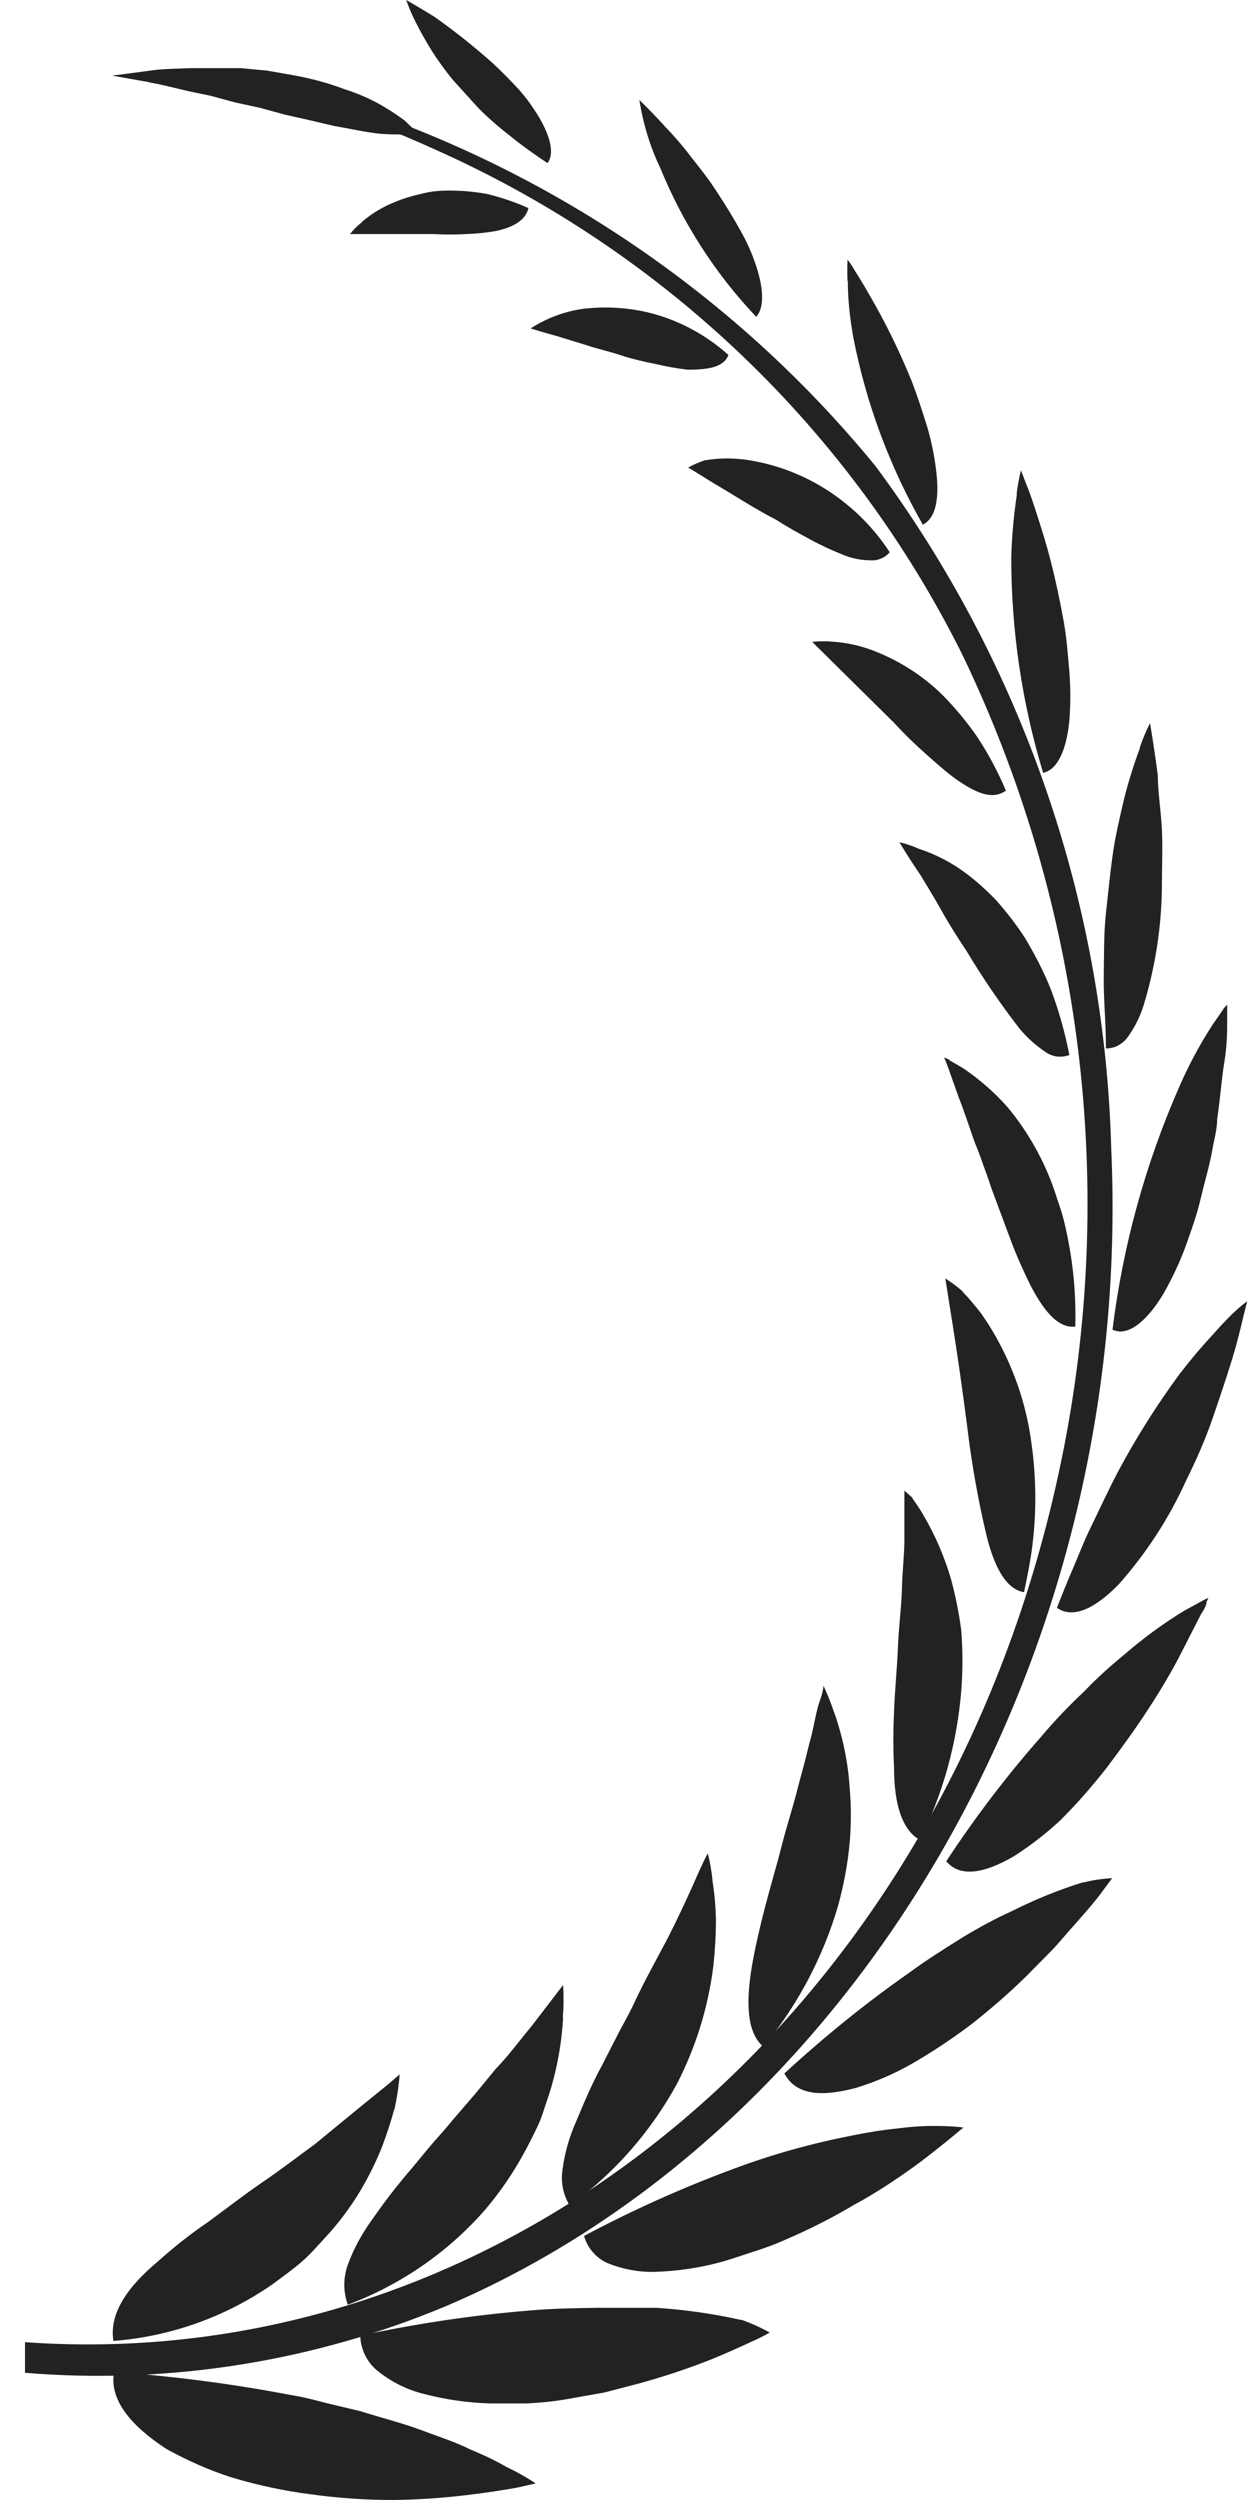 <?xml version="1.0" encoding="UTF-8"?><svg id="a" xmlns="http://www.w3.org/2000/svg" viewBox="0 0 40 80"><g id="b"><path id="c" d="M.8,74.99v.94c4.61.38,9.25-.36,13.51-2.15,13.11-5.62,21.98-20.76,21.25-37.01-.21-7.88-2.84-15.51-7.54-21.85-4.72-5.77-11.09-9.95-18.26-12-.51-.16-.22.2.29.36,1.31.43,2.59.92,3.84,1.49,7.36,3.27,13.34,9,16.92,16.21,3.84,8.01,4.95,17.06,3.15,25.77-3.62,17.57-17.64,29.3-33.16,28.2v.03Z" style="fill:#232220; stroke-width:0px;"/><path id="d" d="M16.17,78.92c-.37-.21-.76-.39-1.15-.55-.4-.21-.97-.39-1.55-.61-.59-.22-1.23-.38-1.93-.6l-1.09-.26c-.34-.09-.75-.2-1.15-.26-1.87-.36-3.75-.6-5.65-.74-.16.89.53,1.72,1.68,2.47.67.37,1.37.68,2.09.91.83.25,1.68.43,2.54.54.87.12,1.74.18,2.62.18.77-.01,1.54-.06,2.3-.15.68-.08,1.24-.17,1.64-.24l.62-.14c-.31-.21-.64-.39-.98-.55Z" style="fill:#232220; stroke-width:0px;"/><path id="e" d="M23.72,74.24c-.89-.2-1.8-.33-2.71-.39h-.91c-.32,0-.64,0-.99,0-.68.01-1.43.02-2.21.09-1.81.15-3.6.42-5.37.8,0,.22.06.44.16.64.1.2.24.37.42.51.43.34.93.59,1.47.72.69.18,1.4.28,2.12.3h1.15c.42-.02.84-.06,1.25-.13l1.24-.22,1.15-.3c.72-.2,1.42-.43,2.12-.7.61-.24,1.12-.48,1.47-.64.36-.16.55-.28.55-.28-.29-.16-.6-.3-.91-.41Z" style="fill:#232220; stroke-width:0px;"/><path id="f" d="M29.87,68.03c-.38,0-.77.03-1.15.08-.49.05-.99.13-1.47.23-1.28.25-2.54.6-3.77,1.06-1.65.61-3.25,1.33-4.79,2.15.05.19.15.37.28.52s.29.27.47.35c.47.19.98.29,1.49.28.68-.02,1.35-.11,2.01-.28.36-.09.72-.22,1.09-.34.39-.12.77-.26,1.15-.43.74-.32,1.45-.68,2.14-1.09.67-.36,1.3-.78,1.82-1.15.52-.37.93-.71,1.23-.95l.46-.38c-.32-.04-.64-.05-.95-.05Z" style="fill:#232220; stroke-width:0px;"/><path id="g" d="M34.67,60.23c-.79.24-1.56.56-2.3.93-.53.24-1.04.52-1.54.82-.59.37-1.14.71-1.74,1.15-1.4.98-2.73,2.06-3.99,3.22.36.68,1.15.77,2.3.46.62-.19,1.22-.45,1.78-.77.66-.38,1.29-.8,1.9-1.26.61-.48,1.2-.99,1.76-1.54l.77-.78c.25-.25.46-.52.67-.75.4-.45.75-.85.97-1.15l.34-.46c-.31.02-.62.06-.92.14Z" style="fill:#232220; stroke-width:0px;"/><path id="h" d="M38.47,51.23l-.57.31c-.69.42-1.34.9-1.95,1.43-.44.36-.86.74-1.25,1.15-.49.46-.95.94-1.38,1.45-1.11,1.26-2.12,2.59-3.04,3.99.44.53,1.23.39,2.18-.17.53-.34,1.02-.72,1.48-1.15.53-.53,1.02-1.09,1.48-1.68.46-.61.93-1.26,1.32-1.86.39-.6.76-1.22,1.03-1.75l.67-1.31c.11-.16.17-.29.17-.38l.06-.13-.21.1Z" style="fill:#232220; stroke-width:0px;"/><path id="i" d="M39.26,42.22c-.2.2-.41.45-.68.74-.26.29-.55.64-.85,1.03-.71.97-1.35,1.98-1.92,3.04-.33.62-.64,1.3-.99,2.02-.17.36-.32.76-.49,1.15-.17.39-.34.82-.51,1.25.52.36,1.21.03,1.97-.74.88-.99,1.61-2.11,2.16-3.32.33-.67.62-1.32.86-2.02.24-.7.44-1.3.61-1.85.17-.55.28-1.02.36-1.36l.13-.52c-.23.17-.45.37-.64.57Z" style="fill:#232220; stroke-width:0px;"/><path id="j" d="M39.15,32.29l-.34.49c-.41.63-.77,1.3-1.07,1.99-1.09,2.48-1.81,5.1-2.14,7.78.48.23,1.09-.25,1.63-1.15.29-.51.54-1.04.74-1.6.11-.31.22-.62.32-.95.1-.33.17-.67.26-1.01.09-.34.18-.68.24-1.02.06-.34.16-.69.16-1.01.1-.68.14-1.28.23-1.83s.09-1,.09-1.32v-.51s-.13.14-.13.14Z" style="fill:#232220; stroke-width:0px;"/><path id="k" d="M36.48,23.93c-.25.67-.46,1.37-.61,2.07-.1.44-.2.87-.28,1.47-.08.6-.13,1.12-.2,1.75-.07.63-.06,1.35-.07,2.03-.01.69.07,1.47.07,2.3.14,0,.28-.03.4-.1.12-.07.23-.16.31-.28.25-.35.43-.74.54-1.15.34-1.16.52-2.36.54-3.56,0-.66.03-1.38,0-1.94-.03-.56-.13-1.21-.13-1.71-.13-.99-.25-1.67-.25-1.67-.13.26-.24.52-.33.79Z" style="fill:#232220; stroke-width:0px;"/><path id="l" d="M32.54,15.82c-.1.67-.16,1.34-.18,2.01,0,2.34.34,4.66,1.02,6.9.47-.1.75-.75.84-1.67.04-.52.04-1.04,0-1.56-.05-.56-.09-1.17-.21-1.77-.11-.6-.24-1.2-.38-1.75-.14-.55-.3-1.06-.44-1.49-.14-.44-.26-.79-.37-1.05l-.15-.39c-.06.25-.11.51-.14.77Z" style="fill:#232220; stroke-width:0px;"/><path id="m" d="M27.13,8.98c0,.62.07,1.23.18,1.84.41,2.1,1.16,4.11,2.22,5.97.43-.22.53-.86.43-1.7-.05-.47-.15-.94-.28-1.4-.15-.49-.32-1.01-.52-1.53-.38-.93-.82-1.83-1.32-2.69-.2-.36-.38-.64-.51-.85-.06-.11-.13-.21-.21-.31-.01.23-.01.45,0,.68Z" style="fill:#232220; stroke-width:0px;"/><path id="n" d="M21.13,5.38c.72,1.76,1.76,3.38,3.07,4.76.26-.3.24-.89,0-1.62-.13-.4-.3-.78-.51-1.15-.22-.4-.48-.82-.75-1.23-.26-.41-.56-.78-.85-1.15-.25-.33-.52-.64-.8-.93-.48-.53-.83-.86-.83-.86.12.76.34,1.49.67,2.18Z" style="fill:#232220; stroke-width:0px;"/><path id="o" d="M13.21.52c.21.44.45.87.72,1.28.17.25.37.53.6.8l.78.86c.31.31.64.6.99.87.39.32.8.61,1.22.89.23-.3.09-.85-.26-1.45-.19-.32-.41-.63-.66-.91-.28-.3-.57-.6-.89-.89-.58-.51-1.18-.99-1.82-1.44C13.37.21,13,0,13,0c.06.18.13.35.21.52Z" style="fill:#232220; stroke-width:0px;"/><path id="p" d="M12.61,67.51c-.1.39-.23.77-.37,1.15-.19.49-.43.97-.7,1.43-.33.55-.71,1.06-1.15,1.53-.23.25-.47.53-.75.77-.28.24-.59.46-.91.7-1.51,1.05-3.27,1.68-5.1,1.82-.15-.89.48-1.76,1.43-2.55.5-.45,1.03-.87,1.59-1.25.6-.44,1.15-.87,1.75-1.28s1.16-.84,1.68-1.22l1.4-1.15.95-.77.36-.31c-.03.38-.09.76-.17,1.14Z" style="fill:#232220; stroke-width:0px;"/><path id="q" d="M18.02,64.55c-.05.91-.22,1.81-.52,2.68-.09.26-.17.55-.31.84-.14.29-.28.57-.44.86-.35.64-.77,1.25-1.25,1.81-1.19,1.35-2.69,2.38-4.37,3.01-.15-.41-.15-.86,0-1.28.19-.52.46-1.01.79-1.46.38-.55.78-1.07,1.22-1.58.22-.26.46-.56.69-.83.23-.26.47-.53.69-.8l.69-.8.64-.78c.46-.48.82-.98,1.15-1.37l1.02-1.33c.02.34.02.69-.01,1.03Z" style="fill:#232220; stroke-width:0px;"/><path id="r" d="M22.81,60.26c.06.38.09.76.1,1.15,0,.5-.03.99-.08,1.48-.16,1.31-.55,2.58-1.15,3.76-.84,1.55-2.02,2.9-3.45,3.93-.21-.35-.29-.75-.23-1.15.07-.54.22-1.06.44-1.55.23-.55.49-1.18.82-1.78l.48-.94c.16-.31.33-.61.49-.93.31-.67.63-1.26.93-1.82.3-.55.54-1.06.77-1.55.23-.49.4-.9.52-1.15.11-.25.2-.4.2-.4.08.31.13.63.16.95Z" style="fill:#232220; stroke-width:0px;"/><path id="s" d="M26.7,54.81c.27.78.44,1.59.49,2.41.05.58.05,1.16,0,1.74-.06.68-.19,1.36-.37,2.02-.48,1.65-1.3,3.19-2.39,4.52-.54-.46-.56-1.43-.37-2.58.1-.57.24-1.2.41-1.85.17-.66.37-1.32.54-1.99.17-.67.38-1.3.53-1.91l.23-.86c.07-.28.13-.54.2-.78.11-.48.17-.87.28-1.15.1-.28.1-.44.1-.44.13.28.25.57.34.86Z" style="fill:#232220; stroke-width:0px;"/><path id="t" d="M29.2,47.95c.08.12.21.29.34.52.39.66.69,1.36.9,2.09.14.53.25,1.07.32,1.61.05.65.05,1.3,0,1.95-.14,1.66-.58,3.27-1.32,4.76-.57-.31-.83-1.15-.83-2.3-.03-.6-.03-1.2,0-1.81.02-.64.09-1.3.12-1.97.02-.67.11-1.29.13-1.9.01-.61.08-1.13.08-1.62v-1.58s.26.23.26.23Z" style="fill:#232220; stroke-width:0px;"/><path id="u" d="M30.8,41.33c.21.22.4.45.59.69.23.33.44.67.62,1.02.52.99.86,2.07,1,3.17.16,1.14.16,2.3,0,3.45-.06.41-.15.85-.24,1.29-.59-.09-.97-.85-1.21-1.85-.27-1.14-.47-2.29-.61-3.45-.08-.62-.16-1.21-.24-1.77-.08-.56-.16-1.08-.23-1.52-.14-.89-.23-1.45-.23-1.45.19.12.38.26.55.41Z" style="fill:#232220; stroke-width:0px;"/><path id="v" d="M30.38,33.93c.15.08.3.17.45.26.53.36,1.01.78,1.43,1.26.65.79,1.16,1.7,1.49,2.67.09.29.21.6.29.92.08.32.15.67.21,1.03.13.79.18,1.58.16,2.38-.55.07-1.03-.52-1.46-1.37-.2-.41-.43-.91-.62-1.43l-.6-1.61c-.09-.28-.18-.53-.28-.8-.09-.28-.2-.53-.29-.77-.17-.49-.32-.95-.48-1.35l-.33-.93c-.08-.22-.14-.35-.14-.35l.17.07Z" style="fill:#232220; stroke-width:0px;"/><path id="w" d="M29.4,27.16c.55.18,1.07.45,1.53.8.33.25.64.53.93.83.34.38.65.78.93,1.21.32.53.6,1.07.83,1.64.26.69.46,1.4.6,2.12-.13.05-.26.06-.4.05-.13-.02-.26-.07-.37-.15-.31-.21-.59-.46-.83-.75-.61-.79-1.17-1.61-1.68-2.46-.29-.44-.55-.84-.8-1.29-.25-.45-.49-.83-.68-1.15-.43-.63-.68-1.06-.68-1.06.21.05.42.12.62.21Z" style="fill:#232220; stroke-width:0px;"/><path id="x" d="M26.59,20.53c.53.03,1.04.15,1.53.36.77.32,1.48.79,2.07,1.38.39.4.74.82,1.06,1.28.37.55.68,1.14.94,1.75-.44.31-.95.08-1.59-.36-.32-.23-.63-.51-.98-.82s-.69-.64-1.01-.99l-2.62-2.59c.2-.02.4-.03.6-.01Z" style="fill:#232220; stroke-width:0px;"/><path id="y" d="M22.55,14.73c.48-.08.96-.08,1.44,0,.91.15,1.78.49,2.55,1,.77.51,1.43,1.17,1.93,1.94-.07.09-.17.16-.27.2-.11.05-.22.07-.34.06-.3,0-.61-.06-.89-.18-.35-.14-.7-.3-1.03-.48-.37-.2-.74-.4-1.09-.63-.74-.38-1.43-.84-1.97-1.15l-.63-.39-.23-.14c.17-.09.35-.17.53-.23Z" style="fill:#232220; stroke-width:0px;"/><path id="z" d="M18.77,9.87c.82-.08,1.65,0,2.43.26.78.26,1.5.68,2.11,1.23-.16.41-.69.47-1.31.47-.34-.04-.68-.1-1.01-.18-.41-.08-.79-.17-1.15-.29-.36-.12-.74-.2-1.06-.31l-.91-.28c-.54-.15-.89-.26-.89-.26.54-.35,1.15-.57,1.78-.64Z" style="fill:#232220; stroke-width:0px;"/><path id="aa" d="M11.58,7.1c.32-.27.68-.49,1.07-.64.26-.11.53-.19.8-.25.33-.09.66-.12,1-.11.39,0,.77.04,1.15.11.45.11.89.26,1.31.45-.09.4-.52.63-1.08.74-.3.05-.61.08-.92.09-.34.02-.68.02-1.02,0h-1s-.86,0-.86,0h-.83c.11-.14.24-.27.38-.38Z" style="fill:#232220; stroke-width:0px;"/><path id="ab" d="M4.79,2.64c.36.06.78.17,1.25.28l.72.15.77.21.79.17.8.22.8.18.77.18c.52.09,1,.2,1.46.25.41.03.81.03,1.22,0-.13-.15-.28-.29-.43-.43-.18-.13-.36-.26-.55-.37-.43-.27-.9-.48-1.38-.63-.52-.2-1.06-.34-1.61-.44l-.85-.15-.85-.08h-.8s-.77,0-.77,0c-.49.02-.94.02-1.32.08l-1.22.16,1.18.21Z" style="fill:#232220; stroke-width:0px;"/></g></svg>
